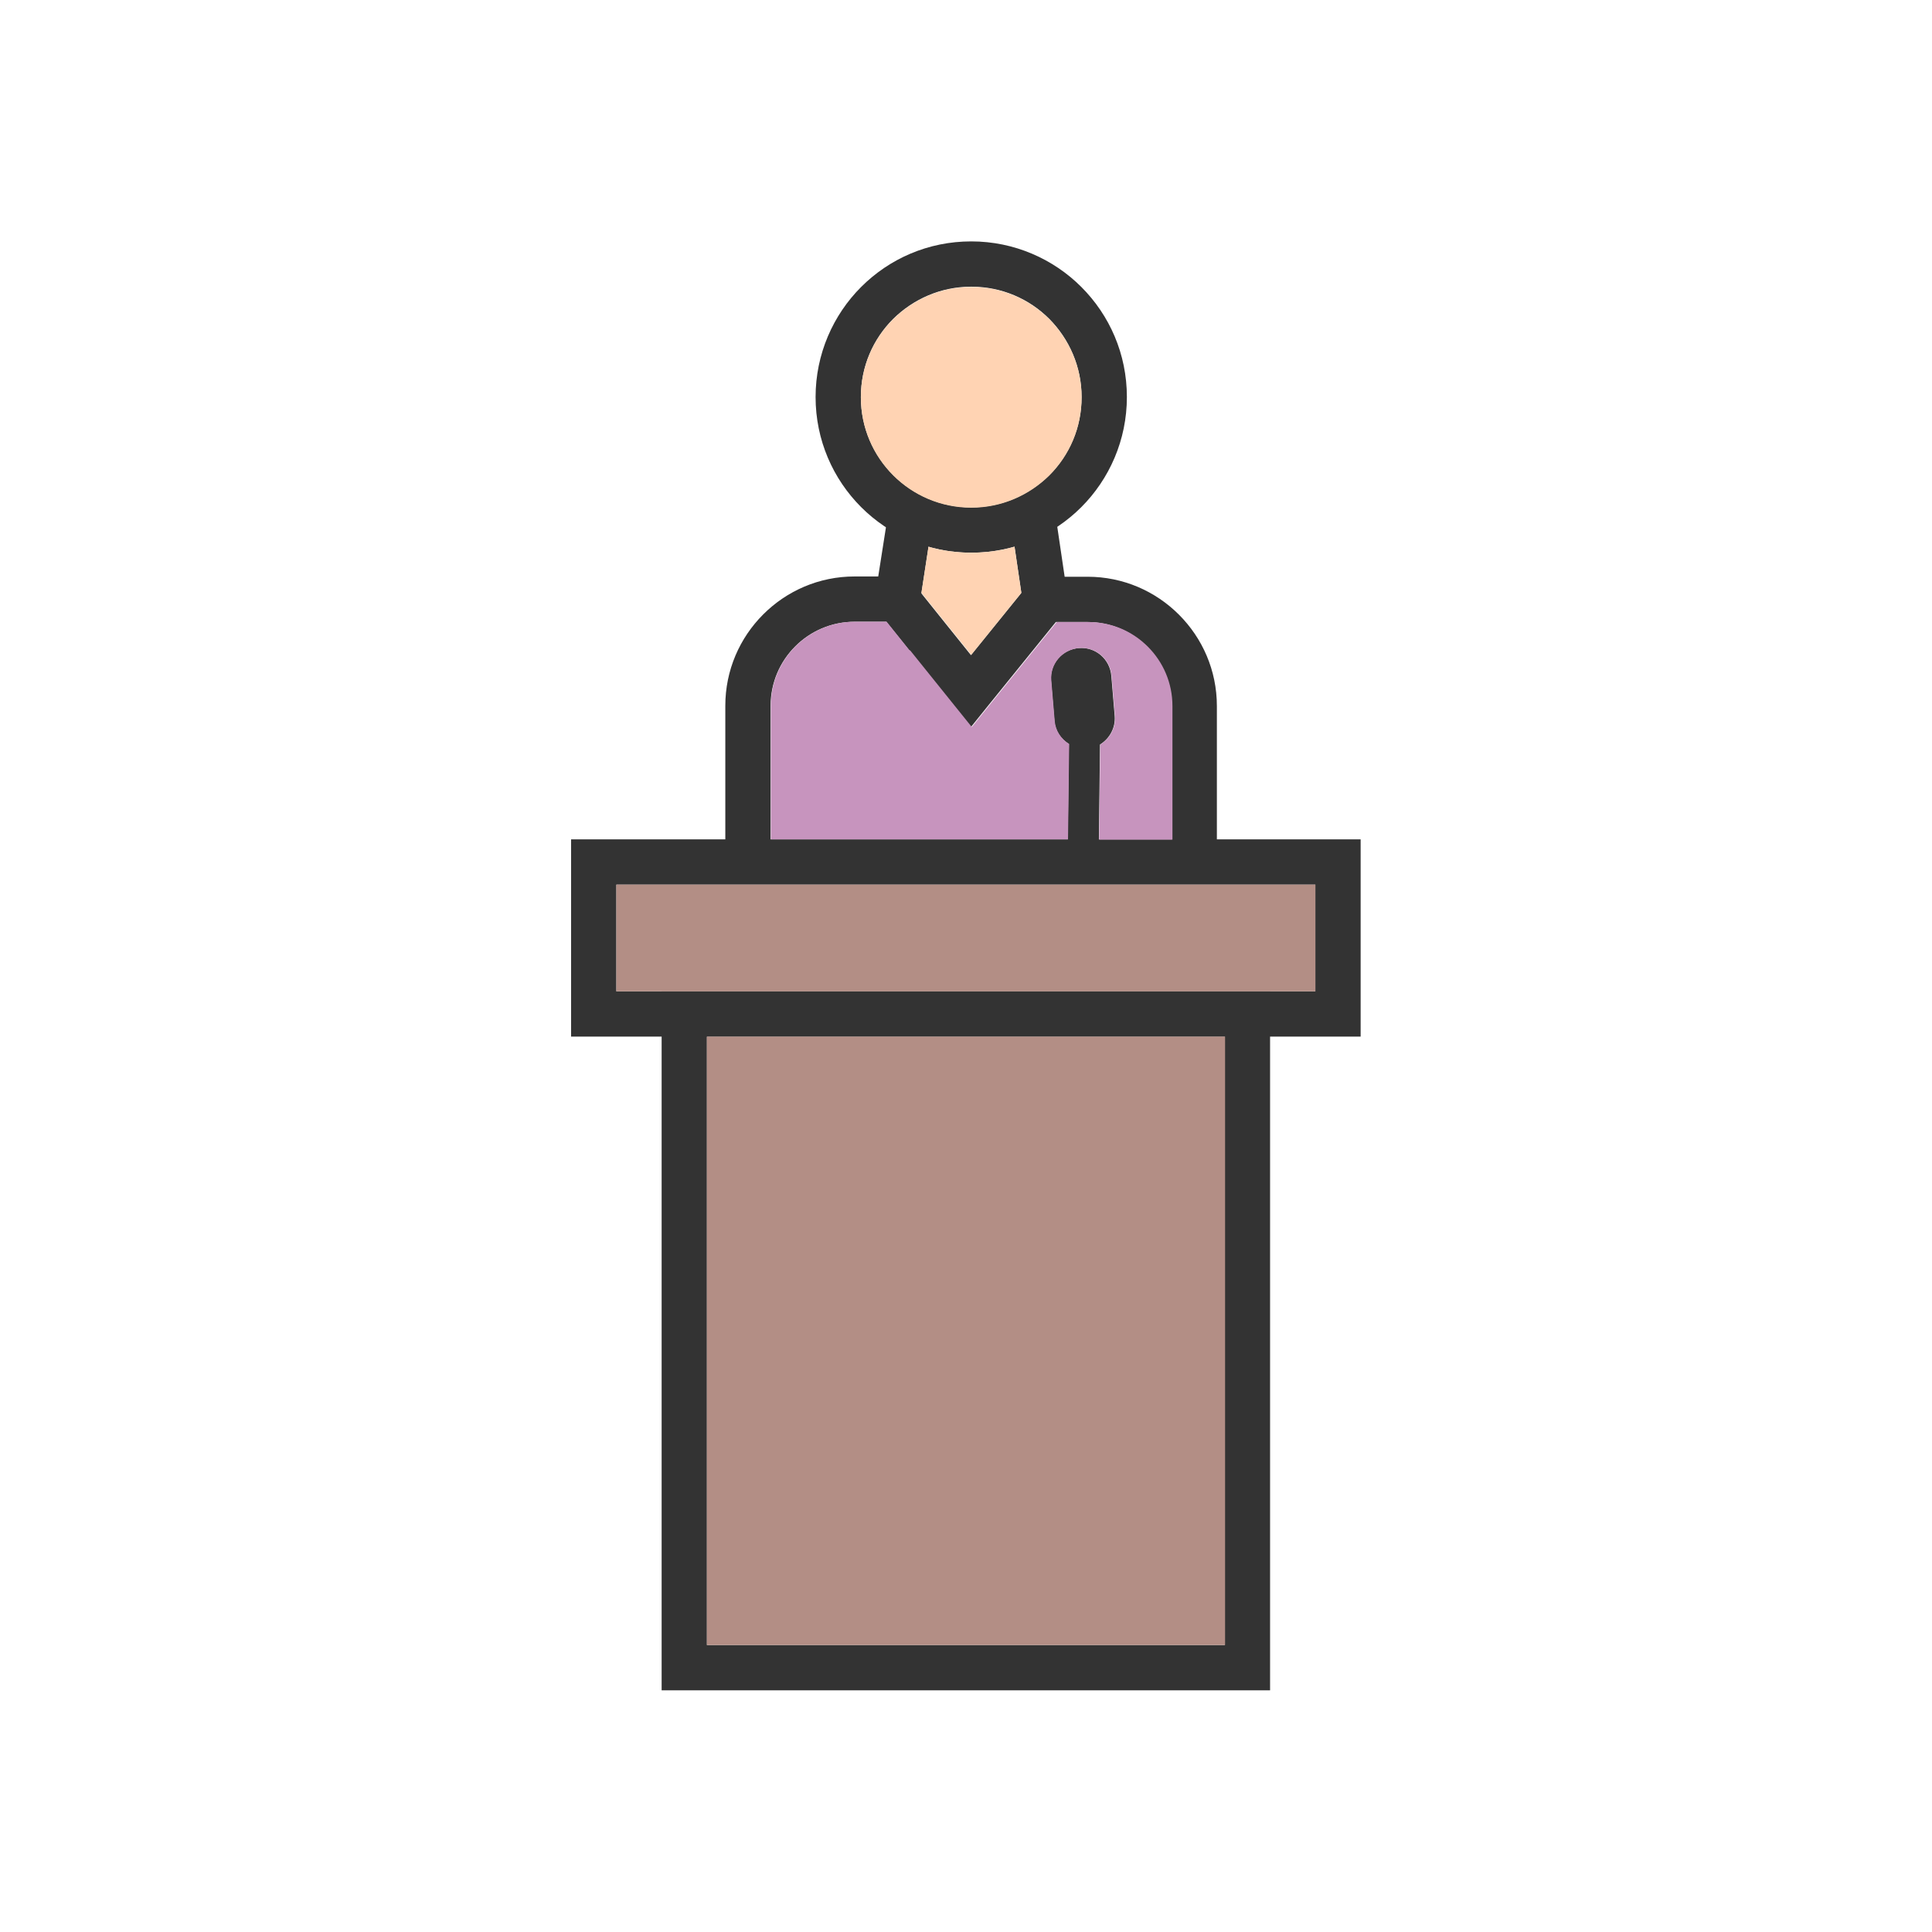 <?xml version="1.0" encoding="UTF-8"?>
<!DOCTYPE svg PUBLIC "-//W3C//DTD SVG 1.1//EN" "http://www.w3.org/Graphics/SVG/1.1/DTD/svg11.dtd">
<!-- Creator: CorelDRAW -->
<svg xmlns="http://www.w3.org/2000/svg" xml:space="preserve" width="6.827in" height="6.827in" style="shape-rendering:geometricPrecision; text-rendering:geometricPrecision; image-rendering:optimizeQuality; fill-rule:evenodd; clip-rule:evenodd"
viewBox="0 0 6.827 6.827"
 xmlns:xlink="http://www.w3.org/1999/xlink">
 <defs>
  <style type="text/css">
   <![CDATA[
    .fil0 {fill:none}
    .fil2 {fill:#333333}
    .fil5 {fill:#B38E85}
    .fil4 {fill:#C794BE}
    .fil3 {fill:#FFD3B3}
    .fil1 {fill:#333333;fill-rule:nonzero}
   ]]>
  </style>
 </defs>
 <rect class="fil0" width="6.827" height="6.827"/>
 <g id="Layer_x0020_1">
  <polygon class="fil1" points="3.296,1.834 3.251,2.128 3.093,2.103 3.139,1.81 "/>
  <polygon class="fil1" points="3.729,1.814 3.772,2.105 3.614,2.128 3.571,1.837 "/>
  <path class="fil1" d="M2.563 3.046l0 -0.552c0,-0.126 0.051,-0.24 0.134,-0.323 0.083,-0.083 0.197,-0.134 0.323,-0.134l0.15 0 0.038 0 0.024 0.03 0.105 0.131 0.094 0.117 0.2 -0.247 0.024 -0.03 0.038 0 0.15 0c0.126,0 0.24,0.051 0.323,0.134 0.083,0.083 0.134,0.197 0.134,0.323l0 0.552 -0.16 0 0 -0.552c0,-0.082 -0.033,-0.156 -0.087,-0.21 -0.054,-0.054 -0.128,-0.087 -0.21,-0.087l-0.112 0 -0.238 0.294 -0.062 0.077 -0.062 -0.077 -0.156 -0.194 -0.081 -0.101 -0.112 0c-0.082,0 -0.156,0.033 -0.21,0.087 -0.054,0.054 -0.087,0.128 -0.087,0.21l0 0.552 -0.16 0z"/>
  <path class="fil1" d="M2.418 3.503l1.99 0 0.08 0 0 0.08 0 2.31 0 0.08 -0.08 0 -1.99 0 -0.08 0 0 -0.08 0 -2.31 0 -0.08 0.08 0zm1.91 0.16l-1.83 0 0 2.15 1.83 0 0 -2.15z"/>
  <path class="fil1" d="M2.178 3.503l2.47 0 0 -0.377 -2.47 0 0 0.377zm2.55 0.16l-2.63 0 -0.08 0 0 -0.08 0 -0.537 0 -0.08 0.08 0 2.63 0 0.08 0 0 0.08 0 0.537 0 0.08 -0.08 0z"/>
  <path class="fil1" d="M3.432 0.853c0.152,0 0.29,0.062 0.389,0.161 0.1,0.1 0.161,0.237 0.161,0.389 0,0.152 -0.062,0.29 -0.161,0.389 -0.1,0.1 -0.237,0.161 -0.389,0.161 -0.304,0 -0.55,-0.246 -0.55,-0.55 0,-0.152 0.062,-0.29 0.161,-0.389 0.1,-0.1 0.237,-0.161 0.389,-0.161zm0.276 0.274c-0.071,-0.071 -0.168,-0.114 -0.276,-0.114 -0.108,0 -0.205,0.044 -0.276,0.114 -0.071,0.071 -0.114,0.168 -0.114,0.276 0,0.216 0.175,0.39 0.39,0.39 0.108,0 0.205,-0.044 0.276,-0.114 0.071,-0.071 0.114,-0.168 0.114,-0.276 0,-0.108 -0.044,-0.205 -0.114,-0.276z"/>
  <path class="fil2" d="M3.777 2.629c-0.029,-0.018 -0.048,-0.047 -0.051,-0.081l-0.012 -0.143c-0.005,-0.059 0.039,-0.11 0.098,-0.115 0.059,-0.005 0.11,0.039 0.115,0.098l0.012 0.143c0.003,0.041 -0.018,0.079 -0.052,0.1l-0.005 0.426 -0.11 0 0.005 -0.427z"/>
  <path class="fil3" d="M3.432 1.794c0.108,0 0.205,-0.044 0.276,-0.114 0.071,-0.071 0.114,-0.168 0.114,-0.276 0,-0.108 -0.044,-0.205 -0.114,-0.276 -0.071,-0.071 -0.168,-0.114 -0.276,-0.114 -0.108,0 -0.205,0.044 -0.276,0.114 -0.071,0.071 -0.114,0.168 -0.114,0.276 0,0.216 0.175,0.39 0.39,0.39z"/>
  <path class="fil3" d="M3.585 1.932c-0.048,0.014 -0.1,0.021 -0.153,0.021 -0.052,0 -0.103,-0.007 -0.151,-0.021l-0.025 0.163 0.082 0.102 0.094 0.117 0.177 -0.219 -0.024 -0.163z"/>
  <path class="fil4" d="M3.214 2.298l-0.081 -0.101 -0.112 0c-0.082,0 -0.156,0.033 -0.21,0.087 -0.054,0.054 -0.087,0.128 -0.087,0.21l0 0.472 1.05 0 0.004 -0.337c-0.029,-0.018 -0.048,-0.047 -0.051,-0.081l-0.012 -0.143c-0.005,-0.059 0.039,-0.11 0.098,-0.115 0.059,-0.005 0.11,0.039 0.115,0.098l0.012 0.143c0.003,0.041 -0.018,0.079 -0.052,0.1l-0.004 0.336 0.259 0 0 -0.472c0,-0.082 -0.033,-0.156 -0.087,-0.21 -0.054,-0.054 -0.128,-0.087 -0.21,-0.087l-0.112 0 -0.238 0.294 -0.062 0.077 -0.062 -0.077 -0.156 -0.194z"/>
  <polygon class="fil5" points="4.648,3.126 2.178,3.126 2.178,3.503 2.338,3.503 2.418,3.503 4.409,3.503 4.489,3.503 4.648,3.503 "/>
  <polygon class="fil5" points="4.329,3.663 2.498,3.663 2.498,5.813 4.329,5.813 "/>
 </g>
</svg>
